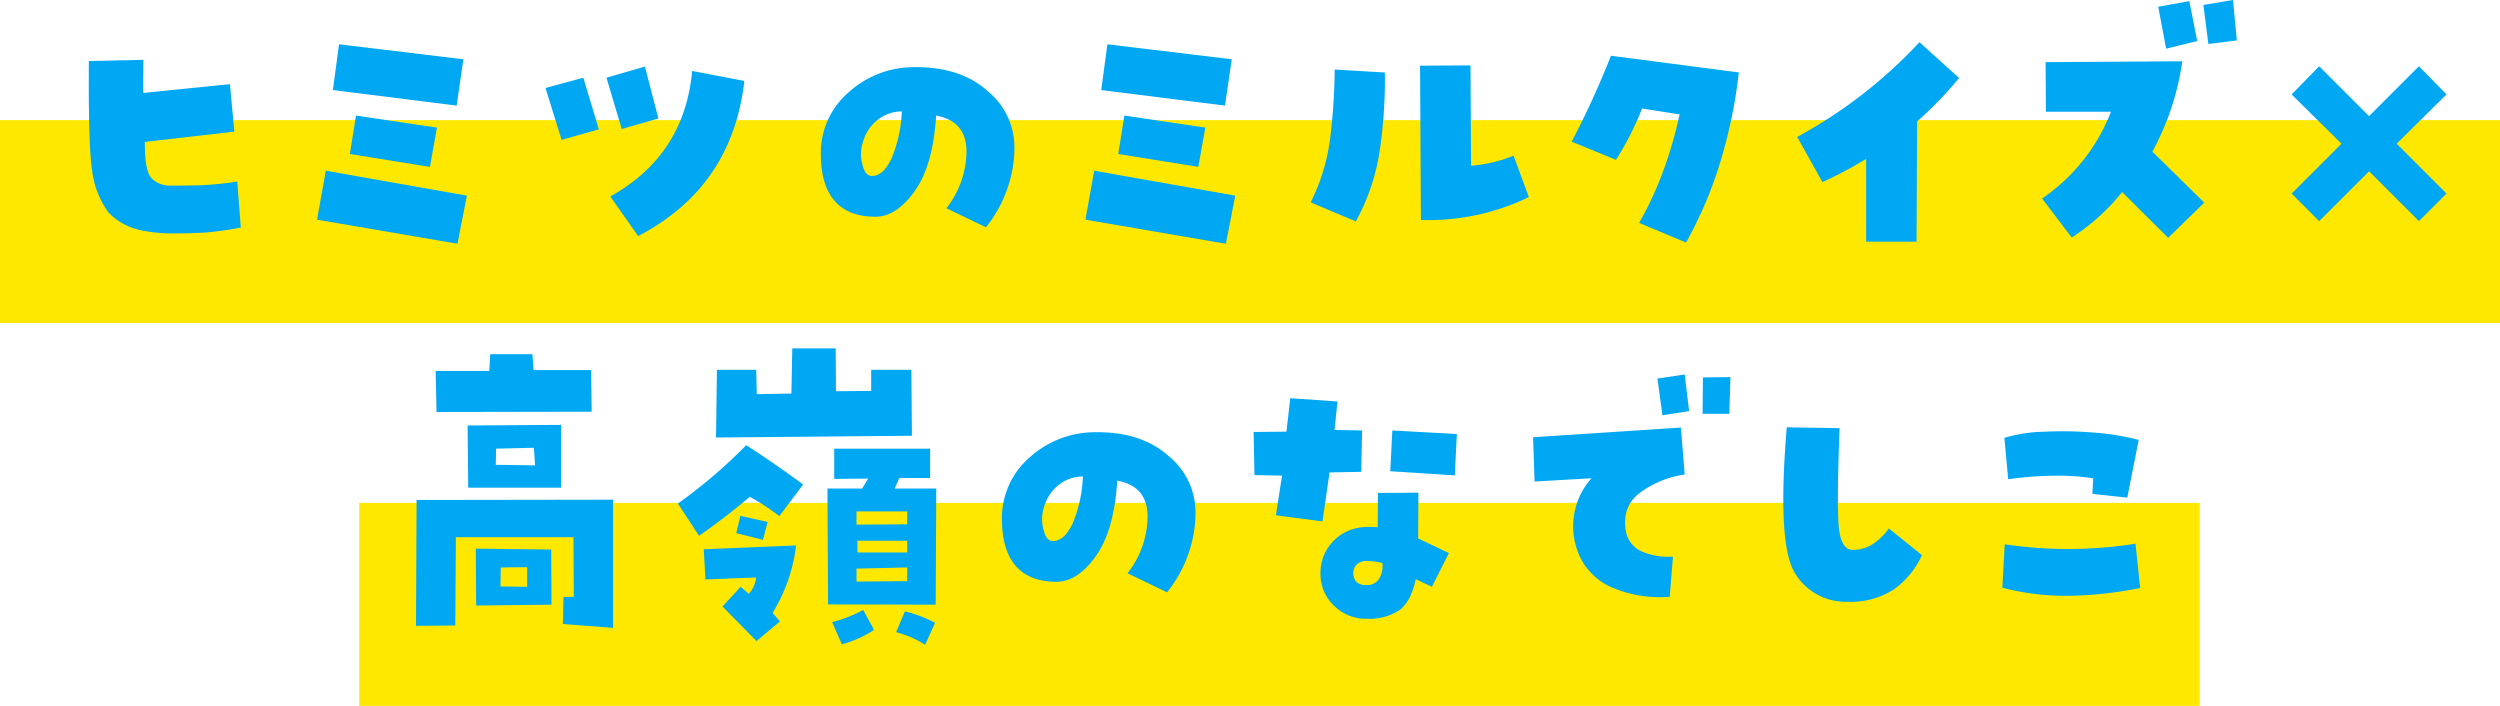 <svg xmlns="http://www.w3.org/2000/svg" width="424.551" height="119.867"><path fill="#ffe800" d="M0 20.398h424.551v34.47H0zm61 65h312.551v34.47H61z"/><path fill="#00a8f4" d="m15.089 10.36 9.264-.2-.05 5.628 14.746-1.497.747 8.068-15.19 1.743q-.05 5.08 1.22 6.25a4.3 4.3 0 0 0 3.013 1.17q3.337 0 5.553-.075a54.8 54.8 0 0 0 5.9-.623l.6 7.819a53.958 53.958 0 0 1-5.752.822q-2.316.174-5.852.174a25.181 25.181 0 0 1-5.852-.647 10.675 10.675 0 0 1-5.005-2.889 15.2 15.2 0 0 1-2.764-6.948q-.678-4.202-.578-18.795Zm38.748 26.944 1.494-8.317 23.956 4.233-1.593 8.171ZM78.69 10.061l-1.141 7.869-21.018-2.64 1.046-7.77Zm-5.678 18.278-13.6-2.191 1.046-6.524 13.746 2.042ZM99.06 13.198l2.64 8.766-6.325 1.793-2.739-8.815Zm10.459-1.893 2.291 8.815-6.226 1.793-2.59-8.716Zm16.884 2.44q-2.042 18.031-18.03 26.346l-4.731-6.724q12.6-7.022 13.9-21.316Zm29.186-2.341q7.62 0 12.152 4.084a12.317 12.317 0 0 1 4.532 9.363 21.331 21.331 0 0 1-1.324 7.523 21.874 21.874 0 0 1-3.511 6.226l-6.724-3.237a15.752 15.752 0 0 0 3.412-9.687q-.025-5.1-5.155-6.051-.5 8.417-3.611 12.8t-6.7 4.383q-4.582 0-6.923-2.689t-2.341-7.969a13.555 13.555 0 0 1 4.731-10.484 16.519 16.519 0 0 1 11.461-4.26Zm-7.521 18.478q1.893 0 3.287-2.864a22.971 22.971 0 0 0 1.794-8.092 6.535 6.535 0 0 0-3.86 1.245 7.224 7.224 0 0 0-2.764 4.034 6.444 6.444 0 0 0-.1 3.586q.447 2.092 1.643 2.092Zm36.258 7.421 1.494-8.317 23.956 4.234-1.594 8.171Zm24.852-27.242-1.146 7.869-21.017-2.639 1.046-7.77ZM203.5 28.339l-13.6-2.191 1.046-6.524 13.746 2.042Zm19.075 6.027a33.539 33.539 0 0 0 3.337-11.057 103.459 103.459 0 0 0 .747-11.5l8.517.5a83.185 83.185 0 0 1-.822 12.974 36.027 36.027 0 0 1-4.105 12.32Zm27.244-6.226a24.624 24.624 0 0 0 7.222-1.693l2.59 7.022a38.968 38.968 0 0 1-18.329 3.885l-.149-26.2 8.566-.05Zm29.036-9.712a50.1 50.1 0 0 1-4.433 8.716l-7.521-3.088a148.145 148.145 0 0 0 6.674-14.593l21.715 2.839a85.294 85.294 0 0 1-3.041 14.867 69.005 69.005 0 0 1-5.924 14.022l-7.968-3.339a58.819 58.819 0 0 0 4.183-9.061 70.883 70.883 0 0 0 2.689-9.363Zm38.05 8.563a68.87 68.87 0 0 1-7.421 3.935l-4.283-7.67A81.636 81.636 0 0 0 325.97 7.169l6.724 6.076a64.815 64.815 0 0 1-7.122 7.371l-.1 20.42h-8.566Zm29.883 6.724a31.7 31.7 0 0 0 11.7-14.742h-11.052l-.05-8.417 23.209-.149a44.933 44.933 0 0 1-5.08 15.34l8.815 8.666-6.126 5.978-7.819-7.77a35.868 35.868 0 0 1-8.566 7.72Zm19.723-32.572 5.279-.946 1.345 6.773-5.279 1.295Zm7.67-.3 5.03-.847.647 6.873-4.831.6Zm41.288 15.19-8.467 8.367 8.467 8.467-4.682 4.682-8.467-8.458-8.471 8.462-4.682-4.682 8.467-8.467-8.467-8.367 4.682-4.781 8.467 8.467 8.467-8.467Zm-319.871 89.94.1-4.582 1.743-.05-.05-10.11H77.419l-.1 14.991-6.674.05.1-21.366 33.369-.05v21.77Zm4.781-43.131.1 7.072-26.347.05-.149-6.973h9.114l.149-2.839h7.172l.2 2.689ZM79.511 82.814l-.1-10.559 15.888-.1v10.664Zm14.095 10.509.05 9.363-12.8.149-.05-9.662Zm-9.363-17.132-.05 2.739 6.674.1-.2-2.988Zm.747 23.408 4.532.05v-3.333l-4.482.05Zm42.334-15.24a104.074 104.074 0 0 1-8.616 6.632l-3.586-5.479a86.734 86.734 0 0 0 11.6-9.911q4.881 3.138 9.662 6.674l-4.034 5.379a38.492 38.492 0 0 0-5.026-3.291Zm-7.521 14.045-.3-5.13 15.688-.647a28.121 28.121 0 0 1-3.982 11.459l1.245 1.444-3.984 3.337-5.778-5.876 3.088-3.337 1.395 1.2a5.323 5.323 0 0 0 1.245-2.789Zm34.963-35.61.1 11.206-33.27.3.149-11.5h6.674l.1 4.134 5.877-.1.149-7.67h7.371l.05 7.271 5.977-.05v-3.588Zm-29.036 24.8 4.632 1.046-.8 3.038-4.532-1.146Zm26.994-6.425-.8 1.793h7.072l-.096 19.729-18.278-.05-.1-19.673h5.877l1.046-1.693-5.777.05v-5.134h16.281v4.98Zm-11.405 24.5a25.711 25.711 0 0 0 5.279-2.078l1.843 3.387a19.341 19.341 0 0 1-5.479 2.44Zm12.75-18.826h-8.62v2.248l8.616-.05Zm0 11.854v-2.331l-8.616.2v2.191Zm0-4.881v-1.982h-8.467v1.992Zm-.4 10.011a21.774 21.774 0 0 1 5.13 1.942l-1.693 3.735a16.606 16.606 0 0 0-4.931-2.142Zm32.672-30.431q7.62 0 12.152 4.084a12.317 12.317 0 0 1 4.532 9.363 21.331 21.331 0 0 1-1.32 7.521 21.874 21.874 0 0 1-3.511 6.226l-6.724-3.237a15.752 15.752 0 0 0 3.412-9.687q-.025-5.1-5.155-6.051-.5 8.417-3.611 12.8t-6.7 4.383q-4.582 0-6.923-2.689t-2.341-7.969a13.555 13.555 0 0 1 4.731-10.484 16.519 16.519 0 0 1 11.459-4.25Zm-7.521 18.478q1.893 0 3.287-2.864a22.971 22.971 0 0 0 1.793-8.093 6.535 6.535 0 0 0-3.86 1.245 7.224 7.224 0 0 0-2.764 4.034 6.444 6.444 0 0 0-.1 3.586q.451 2.101 1.646 2.101Zm38.899-11.097-4.682-.1-.149-7.321 5.578-.05.647-5.678 8.019.548-.5 4.831 4.682.1-.149 7.022-5.379.1-1.2 8.317-7.912-1.045Zm16.286 2.938 6.873-.05-.05 7.77 5.229 2.49-2.889 5.728-2.739-1.295q-.847 3.885-2.839 5.3a9.3 9.3 0 0 1-5.479 1.419 7.655 7.655 0 0 1-5.6-2.241 7.411 7.411 0 0 1-2.266-5.479 7.653 7.653 0 0 1 2.615-5.877q2.615-2.391 7.1-1.942Zm-1.842 15.639a2.384 2.384 0 0 0 1.942-.921 4.064 4.064 0 0 0 .647-2.814 10.722 10.722 0 0 0-2.59-.349 2.347 2.347 0 0 0-1.768.6 2.012 2.012 0 0 0-.573 1.444 2.255 2.255 0 0 0 .473 1.444 2.3 2.3 0 0 0 1.869.596Zm15.24-25.649-.349 7.022-10.957-.7.349-6.923Zm34.913-3.187-.847-6.227 4.632-.7.747 6.226Zm11.555-6.475-.2 6.226h-4.532l.05-6.176Zm-23.608 17.182-9.662.548-.252-7.52 25.1-1.644.647 7.969a16.856 16.856 0 0 0-7.4 2.963q-3.461 2.416-2.515 7.047a4.7 4.7 0 0 0 2.868 3.163 11.467 11.467 0 0 0 5.055.772l-.548 6.823a20.609 20.609 0 0 1-9.407-1.419 10.7 10.7 0 0 1-6.325-6.549 12.253 12.253 0 0 1 2.439-12.153Zm44.376 12.153a6.054 6.054 0 0 0 3.536-1.071 10.281 10.281 0 0 0 2.59-2.565l5.628 4.532a14.675 14.675 0 0 1-4.781 5.827 13.548 13.548 0 0 1-7.919 2.09 10.007 10.007 0 0 1-8.791-4.731q-3.163-4.731-1.469-24.9l8.965.149q-.549 14.294-.049 17.482t2.29 3.187Zm48.01-1.046.8 7.521a65.293 65.293 0 0 1-11.779 1.32 42.02 42.02 0 0 1-11.629-1.37l.4-7.371a73.28 73.28 0 0 0 22.208-.1Zm-1.395-7.819-5.927-.647.149-2.64a41.9 41.9 0 0 0-6.8-.448 66.676 66.676 0 0 0-7.645.6l-.647-7.022a25.7 25.7 0 0 1 6.923-1.046 62.849 62.849 0 0 1 8.243.149 43 43 0 0 1 7.645 1.245Z"/></svg>